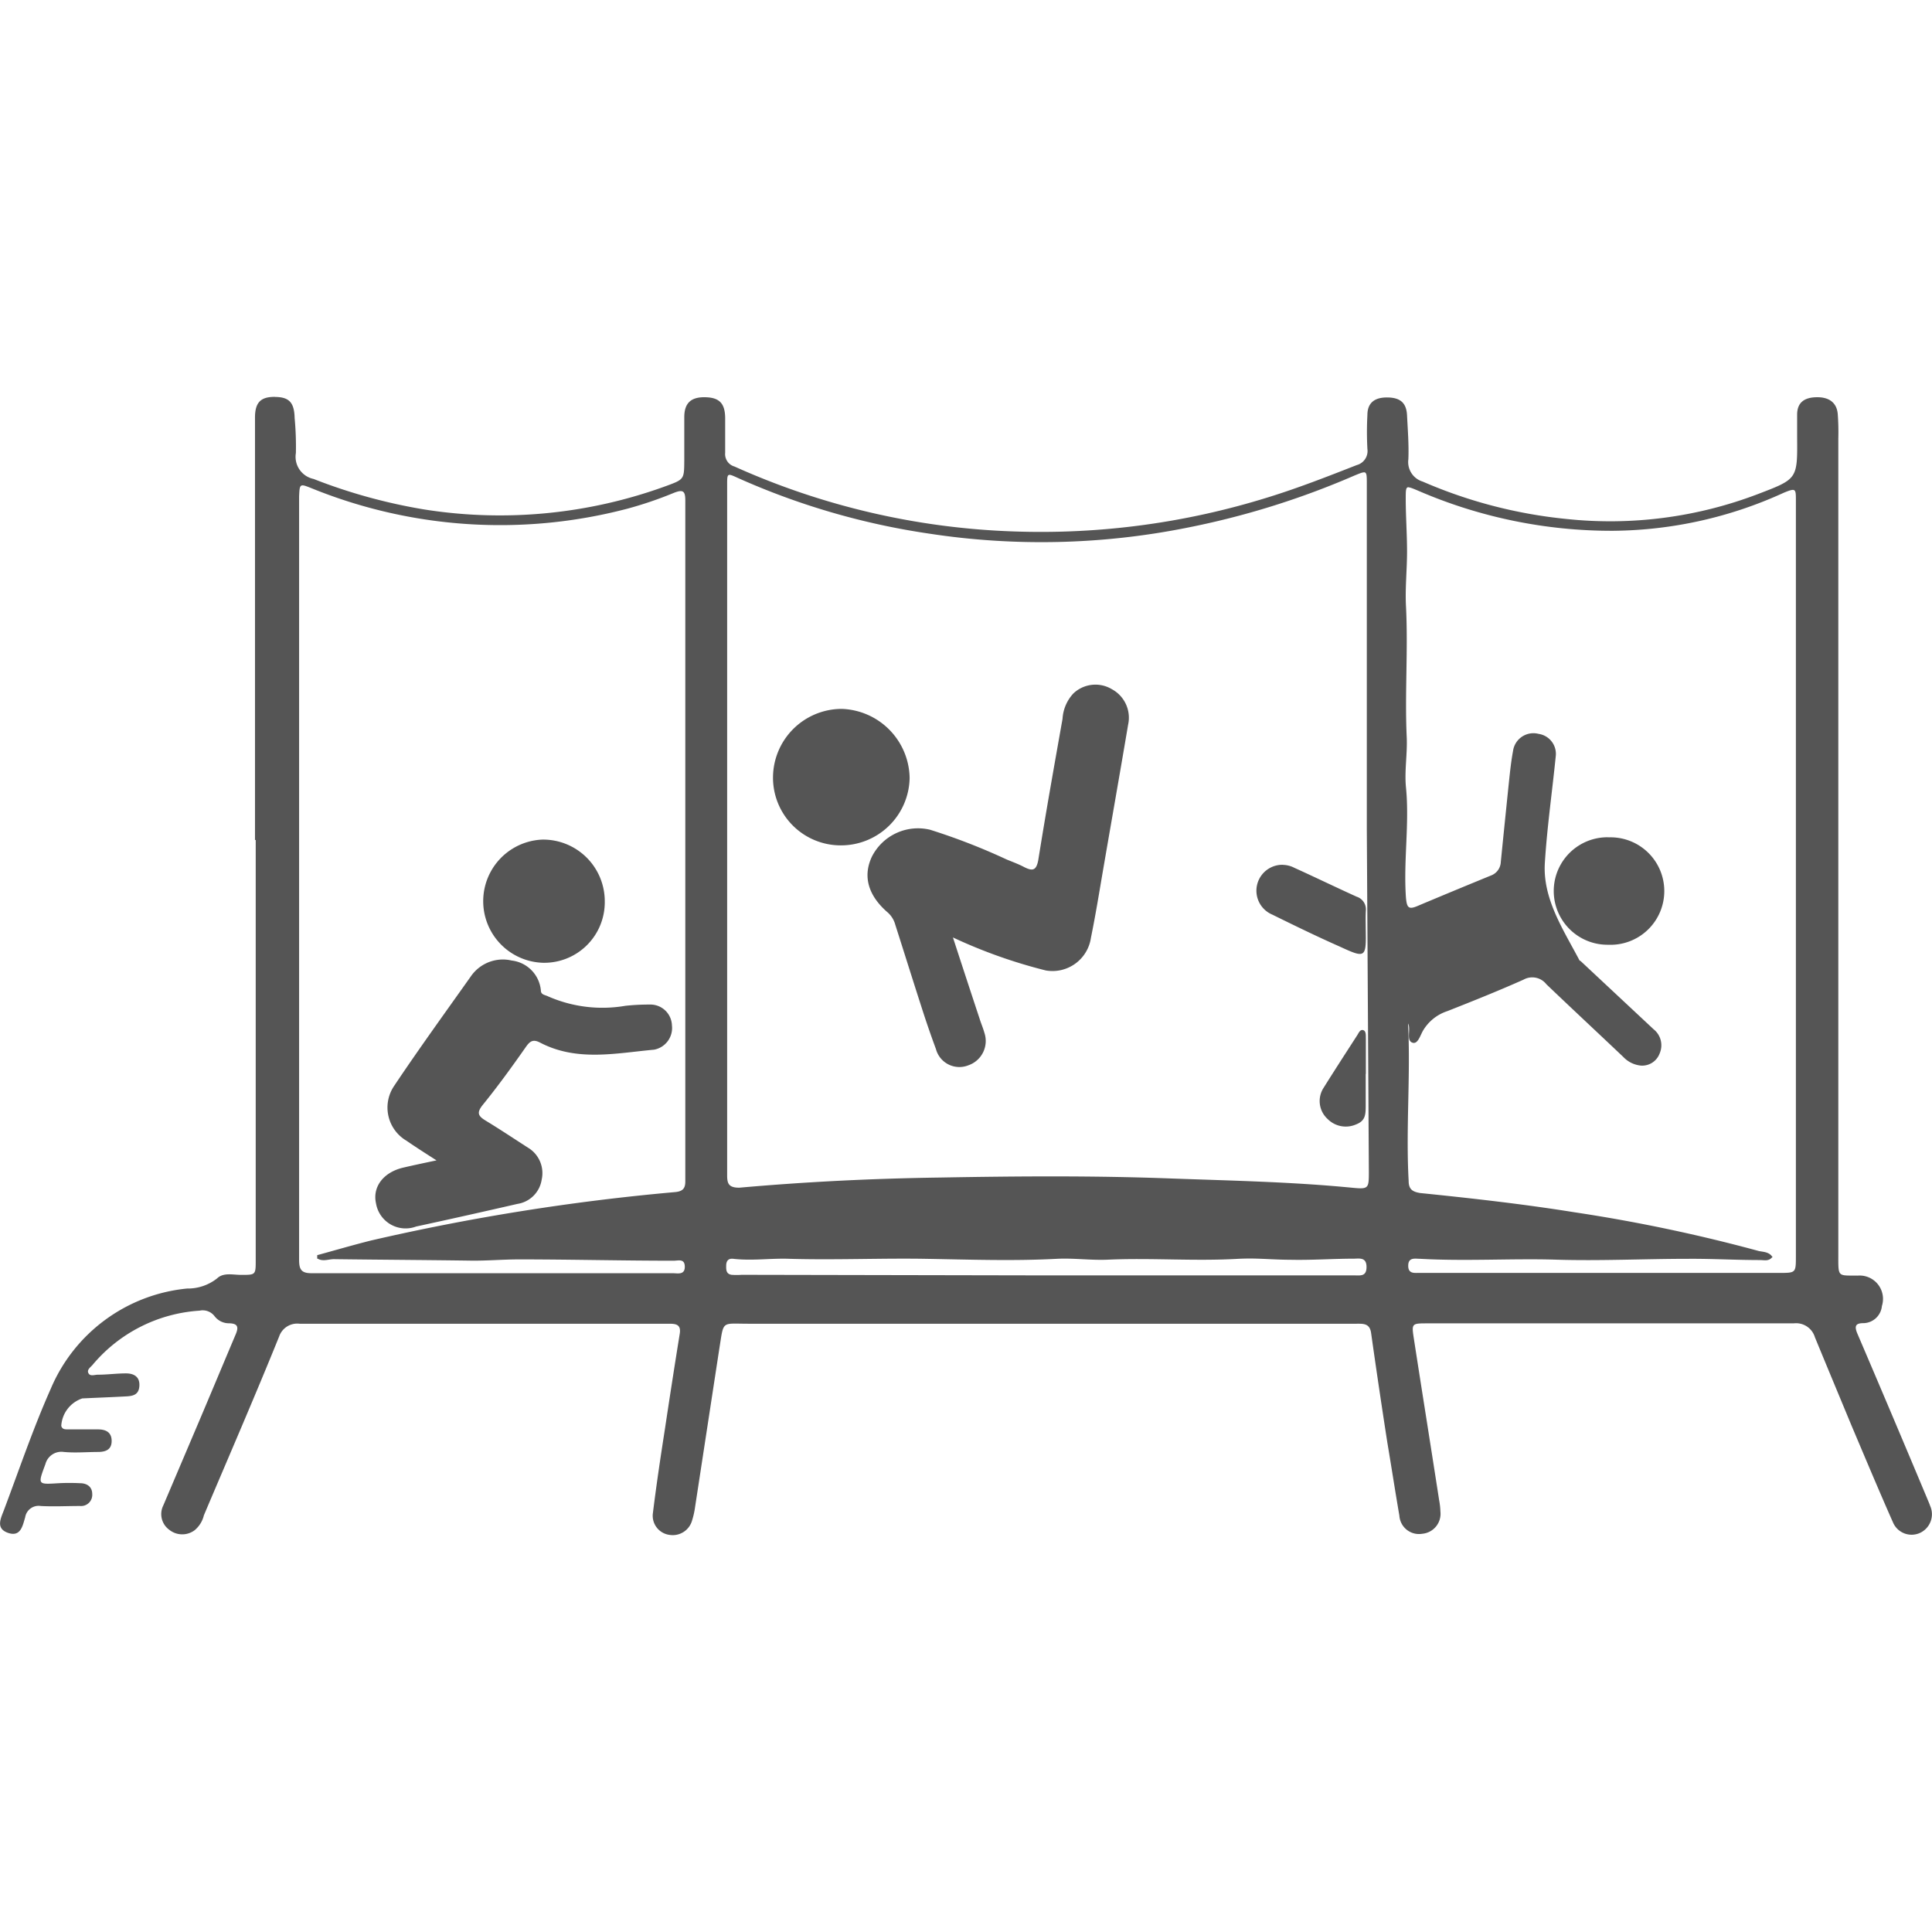 <?xml version="1.0" encoding="UTF-8" standalone="no"?><svg xmlns:dc="http://purl.org/dc/elements/1.1/" xmlns:cc="http://creativecommons.org/ns#" xmlns:rdf="http://www.w3.org/1999/02/22-rdf-syntax-ns#" xmlns:svg="http://www.w3.org/2000/svg" xmlns="http://www.w3.org/2000/svg" width="100" height="100" viewBox="0 0 26.458 26.458" version="1.1" id="svg3186"><defs id="defs3180" /><path id="path8" style="stroke-width:0.166;fill:#555555;fill-opacity:1" d="m 3.767,5.435 c -0.197,-0.002 -0.275,0.076 -0.275,0.285 v 5.783 h 0.01 v 5.757 c 0,0.199 -0.002,0.199 -0.197,0.199 -0.116,0 -0.245,-0.036 -0.332,0.048 a 0.647,0.647 0 0 1 -0.411,0.139 2.265,2.265 0 0 0 -1.867,1.373 c -0.24,0.539 -0.431,1.103 -0.64,1.658 -0.041,0.111 -0.121,0.254 0.055,0.315 0.176,0.061 0.201,-0.103 0.235,-0.214 a 0.186,0.186 0 0 1 0.212,-0.154 c 0.179,0.01 0.36,0 0.54,0 A 0.153,0.153 0 0 0 1.263,20.459 c 0,-0.101 -0.076,-0.147 -0.166,-0.147 a 2.888,2.888 0 0 0 -0.293,0 c -0.293,0.018 -0.287,0.022 -0.182,-0.262 a 0.226,0.226 0 0 1 0.252,-0.166 c 0.159,0.015 0.313,0 0.479,0 0.096,-0.003 0.176,-0.032 0.176,-0.151 0,-0.119 -0.08,-0.158 -0.186,-0.158 H 0.94 c -0.038,-0.002 -0.086,0.007 -0.101,-0.048 a 0.423,0.423 0 0 1 0.287,-0.376 c 0.201,-0.01 0.401,-0.017 0.602,-0.028 0.096,-0.005 0.176,-0.023 0.181,-0.149 0.005,-0.126 -0.083,-0.166 -0.184,-0.166 -0.128,1e-8 -0.257,0.018 -0.385,0.018 -0.045,0 -0.104,0.027 -0.129,-0.021 -0.025,-0.048 0.03,-0.081 0.058,-0.115 a 2.084,2.084 0 0 1 1.464,-0.741 0.204,0.204 0 0 1 0.204,0.074 0.247,0.247 0 0 0 0.202,0.099 c 0.109,0.003 0.134,0.043 0.091,0.146 -0.166,0.393 -0.332,0.791 -0.497,1.18 l -0.497,1.169 a 0.265,0.265 0 0 0 0.081,0.332 0.284,0.284 0 0 0 0.347,0.008 0.38,0.38 0 0 0 0.128,-0.205 C 3.137,19.937 3.492,19.121 3.823,18.302 a 0.262,0.262 0 0 1 0.28,-0.174 h 3.979 1.081 c 0.093,0 0.166,0.01 0.146,0.136 -0.07,0.433 -0.137,0.866 -0.202,1.298 -0.06,0.385 -0.118,0.771 -0.166,1.161 a 0.264,0.264 0 0 0 0.231,0.297 0.275,0.275 0 0 0 0.307,-0.202 1.096,1.096 0 0 0 0.04,-0.181 l 0.332,-2.169 c 0.063,-0.388 0.021,-0.34 0.394,-0.34 h 8.33 c 0.095,0 0.184,-0.007 0.202,0.129 0.07,0.497 0.144,0.995 0.221,1.492 0.058,0.345 0.109,0.677 0.166,1.008 a 0.269,0.269 0 0 0 0.315,0.247 0.274,0.274 0 0 0 0.247,-0.302 0.975,0.975 0 0 0 -0.017,-0.154 C 19.595,19.811 19.477,19.075 19.363,18.337 19.33,18.123 19.331,18.123 19.55,18.123 h 5.014 a 0.269,0.269 0 0 1 0.29,0.189 c 0.166,0.403 0.332,0.801 0.497,1.199 0.189,0.446 0.376,0.893 0.572,1.336 a 0.277,0.277 0 0 0 0.376,0.143 0.282,0.282 0 0 0 0.134,-0.367 c -0.013,-0.038 -0.031,-0.076 -0.046,-0.114 -0.317,-0.756 -0.632,-1.501 -0.952,-2.248 -0.045,-0.108 -0.018,-0.141 0.088,-0.141 a 0.259,0.259 0 0 0 0.249,-0.235 0.32,0.32 0 0 0 -0.332,-0.416 c -0.274,-0.003 -0.265,0.025 -0.265,-0.274 V 12.806 6.007 a 3.316,3.316 0 0 0 -0.008,-0.34 c -0.015,-0.159 -0.126,-0.231 -0.292,-0.227 -0.166,0.003 -0.264,0.073 -0.264,0.239 v 0.308 c 0.005,0.575 0.004,0.572 -0.534,0.778 a 5.676,5.676 0 0 1 -2.626,0.342 6.546,6.546 0 0 1 -1.968,-0.512 0.279,0.279 0 0 1 -0.196,-0.305 c 0.008,-0.199 -0.008,-0.401 -0.018,-0.6 -0.008,-0.172 -0.091,-0.245 -0.269,-0.247 -0.177,-0.002 -0.274,0.075 -0.274,0.241 a 4.336,4.336 0 0 0 0,0.464 0.199,0.199 0 0 1 -0.146,0.221 c -0.403,0.158 -0.804,0.315 -1.219,0.443 a 10.446,10.446 0 0 1 -3.472,0.466 10.139,10.139 0 0 1 -3.83,-0.889 0.177,0.177 0 0 1 -0.128,-0.188 v -0.479 c -0.003,-0.192 -0.073,-0.277 -0.27,-0.282 -0.197,-0.005 -0.29,0.078 -0.29,0.274 v 0.587 c -0.002,0.262 2.07262e-4,0.263 -0.244,0.353 a 6.632,6.632 0 0 1 -3.316,0.323 7.501,7.501 0 0 1 -1.517,-0.418 0.31,0.31 0 0 1 -0.242,-0.355 4.192,4.192 0 0 0 -0.017,-0.478 c -0.005,-0.212 -0.073,-0.289 -0.27,-0.29 z m 14.911,1.033 c 0.04,-4.21e-4 0.04,0.043 0.04,0.158 v 4.731 l 0.028,4.694 c 0,0.229 -0.005,0.236 -0.235,0.214 -0.821,-0.08 -1.64,-0.096 -2.469,-0.126 -1.058,-0.04 -2.114,-0.032 -3.17,-0.013 -0.924,0.013 -1.834,0.058 -2.748,0.139 -0.143,-1e-8 -0.166,-0.055 -0.166,-0.166 V 13.346 7.773 6.644 c 0,-0.166 -1.81332e-4,-0.166 0.146,-0.099 a 9.929,9.929 0 0 0 2.622,0.763 10.161,10.161 0 0 0 3.505,-0.076 11.217,11.217 0 0 0 2.321,-0.721 c 0.062,-0.025 0.101,-0.042 0.125,-0.042 z M 4.145,6.647 c 0.025,3.5948e-4 0.063,0.016 0.126,0.041 a 6.856,6.856 0 0 0 4.318,0.279 5.25,5.25 0 0 0 0.643,-0.219 c 0.118,-0.045 0.153,-0.028 0.153,0.103 v 2.721 5.656 0.943 c 0.002,0.099 -0.03,0.144 -0.138,0.154 a 30.456,30.456 0 0 0 -4.165,0.663 c -0.24,0.06 -0.493,0.134 -0.738,0.201 v 0.048 h 0.007 c 0.076,0.045 0.157,0.002 0.239,0.007 0.623,0.008 1.247,0.011 1.87,0.02 0.216,0.002 0.433,-0.017 0.648,-0.017 0.705,0 1.411,0.018 2.116,0.018 0.065,0 0.154,-0.033 0.154,0.083 0,0.116 -0.099,0.088 -0.166,0.088 H 4.262 c -0.143,0 -0.166,-0.061 -0.166,-0.186 V 12.797 6.799 c 0.005,-0.111 0.007,-0.152 0.049,-0.152 z m 15.144,0.027 c 0.024,6.9952e-4 0.063,0.017 0.125,0.043 a 6.664,6.664 0 0 0 2.676,0.552 5.722,5.722 0 0 0 2.338,-0.521 c 0.166,-0.068 0.166,-0.056 0.166,0.109 v 5.906 4.439 c 0,0.23 -1.8133e-4,0.23 -0.227,0.23 h -4.808 -0.108 c -0.068,-0.003 -0.166,0.023 -0.166,-0.098 0,-0.121 0.096,-0.095 0.166,-0.095 0.623,0.035 1.267,-0.007 1.869,0.012 0.602,0.018 1.205,-0.012 1.807,-0.012 0.325,-0.002 0.643,0.017 0.975,0.017 0.058,0 0.119,0.02 0.166,-0.038 h 0.007 c -0.043,-0.073 -0.123,-0.073 -0.186,-0.085 a 22.177,22.177 0 0 0 -2.525,-0.531 c -0.703,-0.113 -1.41,-0.192 -2.116,-0.264 -0.104,-0.017 -0.157,-0.051 -0.157,-0.166 -0.04,-0.721 0.028,-1.438 -0.008,-2.156 a 0.126,0.126 0 0 1 0.01,0.027 c 0.018,0.081 -0.03,0.206 0.047,0.235 0.076,0.03 0.109,-0.099 0.149,-0.166 a 0.604,0.604 0 0 1 0.332,-0.265 c 0.35,-0.138 0.7,-0.278 1.043,-0.431 a 0.245,0.245 0 0 1 0.313,0.063 c 0.347,0.332 0.703,0.663 1.053,0.995 a 0.38,0.38 0 0 0 0.244,0.119 0.255,0.255 0 0 0 0.254,-0.166 0.28,0.28 0 0 0 -0.083,-0.332 l -0.995,-0.93 c -0.008,-0.007 -0.023,-0.012 -0.023,-0.02 -0.222,-0.421 -0.501,-0.839 -0.471,-1.326 0.03,-0.487 0.1,-0.971 0.149,-1.459 a 0.277,0.277 0 0 0 -0.235,-0.31 0.282,0.282 0 0 0 -0.35,0.237 c -0.032,0.171 -0.048,0.355 -0.066,0.521 -0.034,0.332 -0.068,0.663 -0.101,0.995 a 0.207,0.207 0 0 1 -0.138,0.188 c -0.332,0.136 -0.663,0.273 -0.995,0.413 -0.128,0.056 -0.153,0.03 -0.166,-0.109 -0.036,-0.506 0.05,-1.017 0,-1.514 -0.022,-0.23 0.022,-0.464 0.01,-0.695 -0.027,-0.597 0.021,-1.194 -0.01,-1.791 -0.012,-0.244 0.015,-0.499 0.015,-0.741 0,-0.242 -0.018,-0.482 -0.018,-0.724 0,-0.116 0,-0.159 0.04,-0.158 z m -4.279,2.702 a 0.439,0.439 0 0 0 -0.31,0.12 0.557,0.557 0 0 0 -0.149,0.348 c -0.114,0.643 -0.229,1.287 -0.332,1.933 -0.027,0.148 -0.08,0.154 -0.192,0.098 -0.075,-0.04 -0.159,-0.071 -0.24,-0.104 a 8.586,8.586 0 0 0 -1.05,-0.408 0.708,0.708 0 0 0 -0.796,0.367 c -0.128,0.269 -0.053,0.534 0.216,0.766 a 0.343,0.343 0 0 1 0.103,0.166 c 0.121,0.378 0.239,0.756 0.361,1.134 0.061,0.191 0.126,0.38 0.196,0.569 a 0.332,0.332 0 0 0 0.444,0.224 0.352,0.352 0 0 0 0.219,-0.448 c -0.018,-0.065 -0.045,-0.126 -0.065,-0.191 -0.123,-0.371 -0.244,-0.741 -0.365,-1.112 a 6.994,6.994 0 0 0 1.272,0.452 0.532,0.532 0 0 0 0.618,-0.448 c 0.063,-0.308 0.113,-0.618 0.166,-0.927 0.114,-0.663 0.231,-1.326 0.343,-1.99 a 0.444,0.444 0 0 0 -0.221,-0.486 0.439,0.439 0 0 0 -0.219,-0.063 z m -3.487,0.332 a 0.943,0.943 0 0 0 -0.937,0.932 0.927,0.927 0 0 0 0.924,0.937 0.94,0.94 0 0 0 0.947,-0.922 0.962,0.962 0 0 0 -0.93,-0.947 0.943,0.943 0 0 0 -0.004,0 z M 22.005,11.466 a 0.736,0.736 0 1 0 0.018,1.472 0.736,0.736 0 1 0 0.013,-1.471 0.736,0.736 0 0 0 -0.031,-0.001 z M 7.427,11.498 A 0.844,0.844 0 0 0 7.439,13.185 0.829,0.829 0 0 0 8.282,12.345 0.844,0.844 0 0 0 7.427,11.498 Z m 10.14,0.345 a 0.355,0.355 0 0 0 -0.144,0.682 c 0.303,0.149 0.61,0.299 0.92,0.436 0.36,0.166 0.368,0.161 0.36,-0.245 0,-0.081 -0.003,-0.164 0.002,-0.247 a 0.182,0.182 0 0 0 -0.126,-0.189 c -0.285,-0.129 -0.569,-0.267 -0.854,-0.396 a 0.355,0.355 0 0 0 -0.158,-0.04 z M 6.893,13.14 a 0.534,0.534 0 0 0 -0.447,0.234 c -0.352,0.497 -0.713,0.995 -1.045,1.492 a 0.527,0.527 0 0 0 0.166,0.756 c 0.123,0.085 0.245,0.163 0.411,0.269 -0.182,0.038 -0.322,0.068 -0.464,0.101 -0.267,0.066 -0.414,0.264 -0.365,0.486 A 0.411,0.411 0 0 0 5.698,16.797 C 6.161,16.697 6.624,16.593 7.086,16.487 A 0.396,0.396 0 0 0 7.418,16.155 0.406,0.406 0 0 0 7.229,15.716 C 7.038,15.593 6.849,15.467 6.655,15.349 6.551,15.286 6.521,15.243 6.612,15.13 c 0.207,-0.255 0.401,-0.523 0.59,-0.793 0.06,-0.086 0.104,-0.106 0.196,-0.058 0.504,0.262 1.035,0.144 1.559,0.096 A 0.302,0.302 0 0 0 9.202,14.044 0.295,0.295 0 0 0 8.897,13.757 3.016,3.016 0 0 0 8.565,13.774 1.852,1.852 0 0 1 7.506,13.645 c -0.038,-0.02 -0.099,-0.02 -0.099,-0.081 A 0.454,0.454 0 0 0 7.007,13.154 0.534,0.534 0 0 0 6.893,13.14 Z M 18.668,14.107 c -0.045,-0.012 -0.063,0.045 -0.085,0.076 -0.154,0.239 -0.308,0.476 -0.458,0.716 a 0.332,0.332 0 0 0 0.056,0.425 0.35,0.35 0 0 0 0.386,0.076 c 0.136,-0.051 0.136,-0.138 0.136,-0.277 v -0.416 h 0.002 v -0.479 c -0.002,-0.043 0.007,-0.109 -0.038,-0.121 z m -1.533,3.128 c 0.177,0.002 0.355,0.017 0.533,0.017 0.293,0.007 0.587,-0.015 0.88,-0.015 0.075,-0.002 0.166,-0.018 0.166,0.114 0,0.133 -0.086,0.115 -0.166,0.115 H 14.327 l -4.17,-0.008 a 0.977,0.977 0 0 1 -0.139,0 c -0.073,-0.012 -0.075,-0.066 -0.073,-0.131 0.002,-0.065 0.035,-0.096 0.098,-0.088 0.259,0.03 0.516,-0.01 0.771,0 0.618,0.018 1.253,-0.01 1.854,0 0.6,0.01 1.204,0.032 1.805,0 0.23,-0.012 0.464,0.022 0.695,0.012 0.597,-0.027 1.194,0.023 1.791,-0.012 0.059,-0.003 0.118,-0.004 0.177,-0.004 z" /></svg>